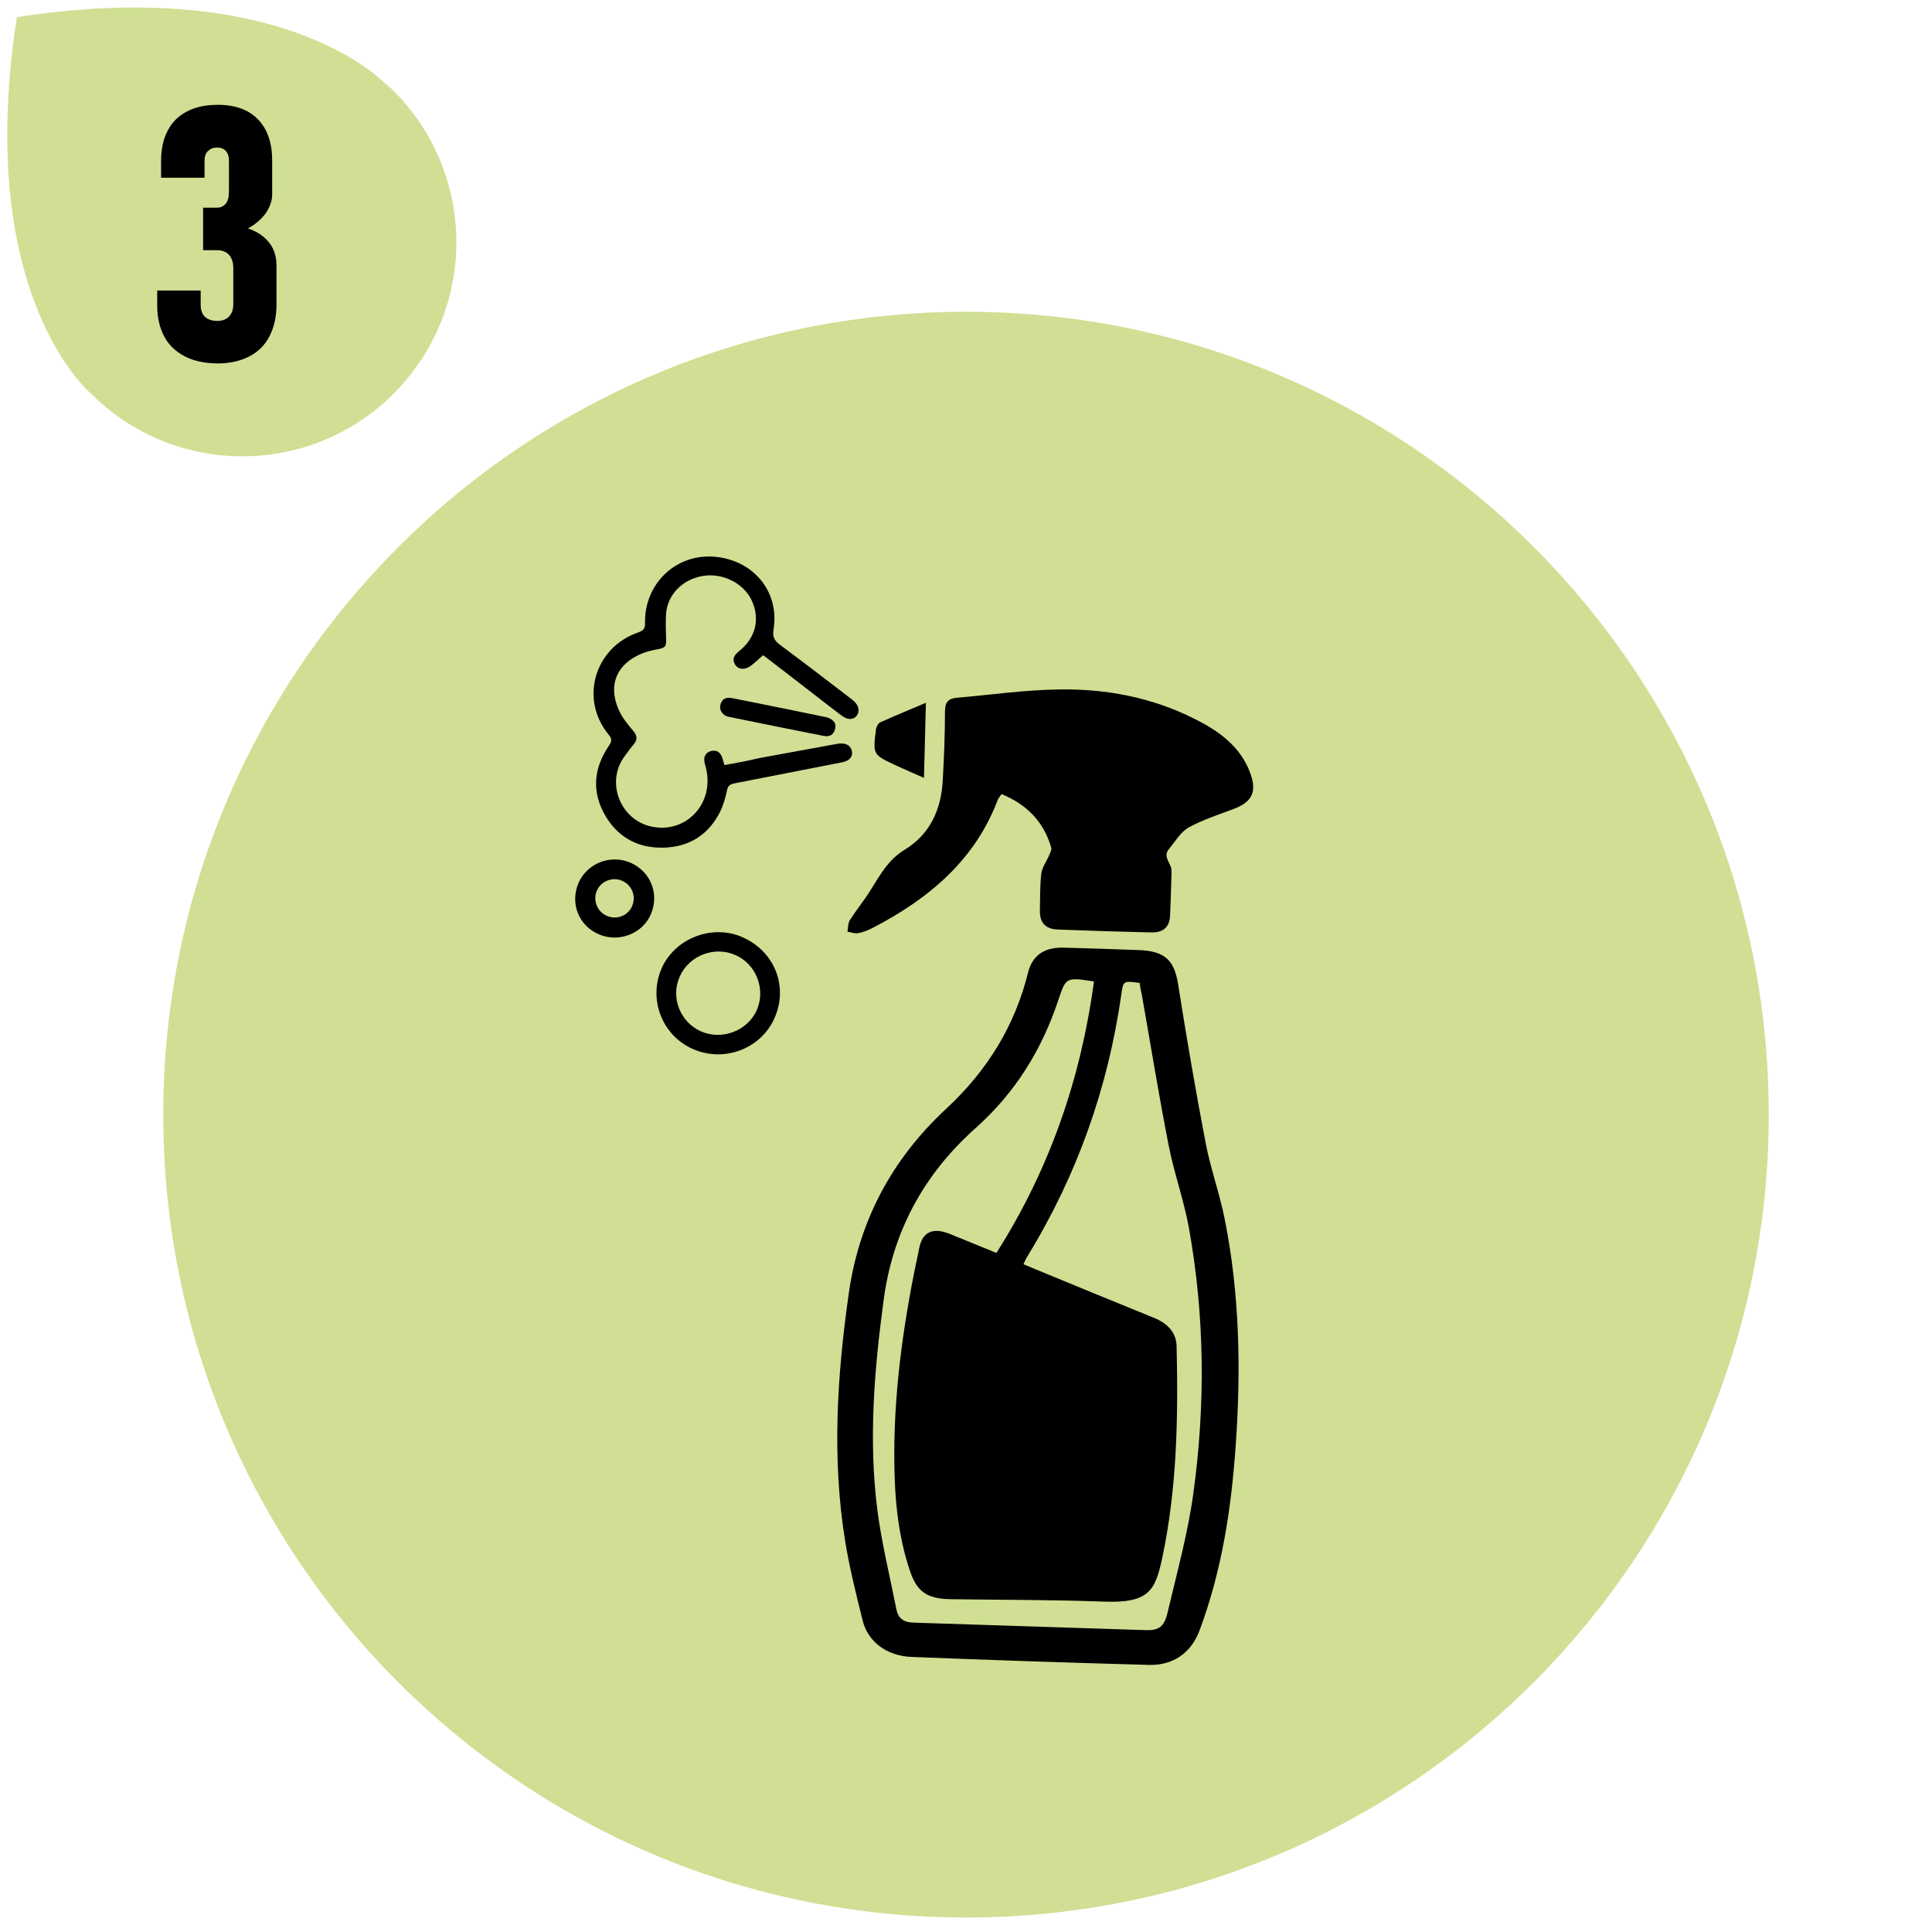 <?xml version="1.0" encoding="utf-8"?>
<!-- Generator: Adobe Illustrator 27.5.0, SVG Export Plug-In . SVG Version: 6.00 Build 0)  -->
<svg version="1.1" id="Layer_1" xmlns="http://www.w3.org/2000/svg" xmlns:xlink="http://www.w3.org/1999/xlink" x="0px" y="0px"
	 viewBox="0 0 800 800" style="enable-background:new 0 0 800 800;" xml:space="preserve">
<style type="text/css">
	.st0{fill:#D0DF93;}
</style>
<g>
	<path class="st0" d="M154.1,29.9C136.8,16.9,92.5-6.2,7,7.1l0,0c-18,115.7,30.7,155.9,30.7,155.9c34.6,34.6,90.7,34.6,125.3,0
		c2.3-2.3,4.5-4.8,6.5-7.3c0.4-0.4,0.7-0.9,1.1-1.4c24.5-31.7,24.5-76.2,0-108c-2.3-3-4.8-5.9-7.6-8.6l0,0c0,0-0.2-0.3-0.6-0.7
		L154.1,29.9z"/>
	<g>
		<g>
			<path d="M76.6,147.6c-3.7-1.9-6.6-4.6-8.5-8.1s-3-7.8-3-12.8v-6.4h18v6.1c0,1.3,0.3,2.5,0.8,3.5c0.5,1,1.3,1.7,2.3,2.2
				c1,0.5,2.3,0.8,3.7,0.8c2.1,0,3.7-0.6,4.9-1.8s1.8-2.9,1.8-5.1V111c0-2.3-0.6-4.2-1.8-5.5c-1.2-1.3-2.9-1.9-5-1.9h-5.7V86h5.7
				c1.6,0,2.8-0.6,3.7-1.7s1.3-2.8,1.3-4.9v-13c0-1.6-0.4-2.9-1.3-3.9s-2.1-1.4-3.6-1.4c-1.1,0-2.1,0.2-2.8,0.7s-1.4,1-1.8,1.8
				s-0.6,1.8-0.6,2.9v7.1h-18v-7.1c0-4.8,0.9-9,2.8-12.5c1.8-3.5,4.5-6.1,8-7.9c3.5-1.8,7.7-2.7,12.7-2.7c7.2,0,12.7,2,16.6,6
				c3.9,4,5.9,9.7,5.9,17v14c0,2.7-0.9,5.3-2.6,7.8c-1.8,2.5-4.2,4.6-7.4,6.4c3.7,1.2,6.6,3.2,8.7,5.8s3.1,5.9,3.1,9.6V126
				c0,5.1-1,9.5-2.9,13.2c-1.9,3.7-4.7,6.5-8.4,8.4c-3.7,1.9-8.1,2.9-13.2,2.9C84.7,150.4,80.3,149.5,76.6,147.6z"/>
		</g>
	</g>
</g>
<g>
	<path class="st0" d="M400,794L400,794C216.4,794,67.6,645.2,67.6,461.6l0,0C67.6,278,216.4,129.1,400,129.1l0,0
		c183.6,0,332.4,148.8,332.4,332.4l0,0C732.4,645.2,583.6,794,400,794z"/>
	<g>
		<g>
			<path d="M496.6,675.4c-3.5,9.1-10.9,14.3-21,14c-32.7-0.9-65.5-2-98.2-3.3c-10.1-0.4-18-6.2-20.2-15.1
				c-2.7-10.8-5.4-21.7-7.2-32.6c-5.6-34.4-3.4-68.8,1.5-103.1c4.2-29.4,17.5-55,40.2-76.1c17.3-16,28.6-34.7,34-56.5
				c1.8-7.1,6.7-10.5,14.7-10.3c10.4,0.3,20.7,0.6,31.1,1c10.9,0.4,14.7,4.2,16.3,14c3.5,22,7.2,43.9,11.4,65.7
				c2,10.6,5.8,21,7.9,31.6c6.2,30.9,6.8,62.2,4.6,93.5C509.9,624.4,506,650.4,496.6,675.4 M471.9,407c-6.8-0.9-6.8-0.9-7.6,4.9
				c-5.5,38.3-18.1,74.4-38.8,108.2c-0.6,0.9-1,1.9-1.7,3.4c1.7,0.7,3.2,1.3,4.8,2c16.5,6.8,33,13.6,49.5,20.3
				c5.5,2.3,8.9,6,9.1,11.5c0.7,29.5,0.2,59-6,88.1c-2.9,13.3-5.5,18.5-24.2,17.8c-21-0.8-42.1-0.7-63.1-1
				c-9.9-0.1-14.2-3-17.1-11.7c-5.3-15.7-6.5-31.9-6.5-48.2c0-28.9,4.3-57.5,10.4-85.8c1.4-6.5,5.7-8.3,12.5-5.6
				c6.4,2.6,12.7,5.2,19.4,7.9c22.3-35.1,35-72.6,40.4-112.4c-11.7-1.8-11.6-1.7-14.8,7.8c-6.7,20.1-17.5,38-34.2,52.9
				c-21.9,19.5-34.4,43.4-38.1,71.2c-3.9,29-6.3,58-2.6,87c1.8,13.8,5.2,27.5,7.9,41.2c0.7,3.6,3,5.3,7.1,5.4c32,1,64,2.1,96,3.1
				c5.5,0.2,7.8-1.3,9.2-7.4c3.8-16.2,8.3-32.4,10.6-48.9c5.1-37,4.8-74-1.9-110.8c-2.1-11.3-6.1-22.4-8.3-33.7
				c-4.1-20.9-7.5-41.9-11.2-62.9C472.3,409.9,472.1,408.4,471.9,407"/>
			<path d="M414.7,328.8c10.5,4.3,17.5,11.5,20.6,22.2c0.2,0.9-0.4,2-0.8,3c-1.1,2.6-2.9,5-3.3,7.6c-0.6,5.1-0.5,10.2-0.6,15.4
				c-0.1,5.1,2.3,7.7,7.4,7.9c12.9,0.5,25.8,0.9,38.7,1.2c5,0.1,7.6-2.2,7.8-7c0.3-5.9,0.4-11.7,0.6-17.6c0-0.9,0-1.8-0.3-2.6
				c-0.9-2.4-3-4.6-0.8-7.3c2.6-3.1,4.8-7,8.1-8.9c5.8-3.2,12.2-5.3,18.4-7.6c7.9-2.9,10.1-7.1,7.2-15
				c-4.1-11.1-13.1-17.5-23.2-22.5c-17.7-8.9-36.8-12.5-56.4-12.1c-13.9,0.2-27.7,2.2-41.6,3.4c-3.7,0.3-5.2,1.6-5.2,5.7
				c0,9.4-0.4,18.8-0.9,28.1c-0.6,12.2-5,22.6-16,29.3c-6.6,4-10.1,10.5-14,16.7c-2.6,4.2-5.8,8.1-8.5,12.3c-0.8,1.3-0.7,3.2-1,4.8
				c1.5,0.2,3.1,0.9,4.5,0.6c2.1-0.4,4.3-1.3,6.2-2.3c23.2-12.1,42.3-28.1,51.7-53.3C413.7,330.3,414.1,329.7,414.7,328.8"/>
			<path d="M300,316.8c-0.5-1.4-0.7-2.5-1.1-3.5c-0.8-1.9-2.3-2.9-4.5-2.3c-2.2,0.6-3.1,2.3-2.7,4.5c0.2,1.1,0.6,2.2,0.8,3.3
				c3,14.3-8.6,26.4-22.6,23.5c-13.1-2.7-19.2-18.4-11.3-29.1c1.3-1.7,2.5-3.5,3.9-5.1c1.6-2,1.3-3.6-0.4-5.6
				c-2.3-2.7-4.6-5.5-6-8.8c-4.4-10.2-0.7-18.8,9.7-23.1c2-0.8,4.1-1.3,6.2-1.7c3.6-0.6,4-1.2,3.8-4.9c-0.1-3.2-0.2-6.5,0-9.8
				c0.6-8,6.8-14.3,15.2-15.7c8.2-1.4,17,3,20.3,10.2c3.5,7.6,1.6,15.4-5.1,20.8c-2,1.6-3.3,3.2-1.8,5.7c1.3,2.1,4.1,2.3,6.5,0.5
				c1.7-1.3,3.2-2.8,5.1-4.4c6.4,4.9,12.8,9.8,19.1,14.7c4.4,3.4,8.7,6.8,13.1,10.1c2.7,2.1,5.1,2.1,6.5,0.3
				c1.5-1.9,0.9-4.6-1.7-6.6c-9.9-7.6-19.8-15.2-29.9-22.7c-2.4-1.8-3.3-3.3-2.8-6.5c2.6-15.7-8.5-28.9-24.8-30.1
				c-15.8-1.1-28.7,11.3-28.4,27.4c0.1,2.4-0.7,3.2-2.9,4c-18.1,6.3-24.3,27.7-12.1,42.4c1.4,1.7,1.2,2.7,0.1,4.4
				c-6,8.8-7.3,18.1-2.3,27.7c5.1,9.7,13.5,14.8,24.6,14.6c10.8-0.2,18.9-5.3,23.7-14.9c1.3-2.7,2.2-5.7,2.8-8.7c0.4-2,1.2-2.6,3-3
				c14.9-2.9,29.7-5.8,44.5-8.7c3.3-0.6,4.8-2.4,4.2-4.9c-0.6-2.3-2.8-3.4-6-2.8c-10.9,2-21.9,4-32.8,6
				C309.5,315.1,304.9,315.9,300,316.8"/>
			<path d="M320.7,421.6c-5.6,12.6-20.6,18.4-33.5,12.9c-13-5.5-18.9-20.7-13.2-33.6c5.5-12.4,21-18.4,33.5-12.8
				C320.8,394,326.5,408.5,320.7,421.6 M313.3,418.4c3.9-8.6-0.1-19.1-8.7-22.9c-8.7-3.9-19.2,0.1-23.1,8.8
				c-3.9,8.5,0,18.8,8.6,22.7C298.7,430.9,309.4,427,313.3,418.4"/>
			<path d="M239.6,365.5c3.6-8.1,13.2-11.8,21.4-8.3c8.5,3.7,12.1,13,8.5,21.4c-3.5,8.1-13.3,11.8-21.5,8.3
				C239.6,383.3,235.9,374,239.6,365.5 M251.2,379.2c4,1.8,8.6,0.1,10.4-3.7c2-4.1,0.2-9-4-10.8c-3.9-1.7-8.7,0.1-10.4,4
				C245.4,372.7,247.2,377.4,251.2,379.2"/>
			<path d="M342.7,297.1c-4.5-0.9-9.5-2-14.6-3c-8.2-1.7-16.5-3.3-24.8-5c-2.5-0.5-4.3,0.1-5,2.7c-0.6,2.2,0.9,4.5,3.4,5
				c13.1,2.7,26.1,5.3,39.2,7.9c2.5,0.5,4.3-0.3,4.9-2.9C346.4,299.5,345.2,298.1,342.7,297.1"/>
			<path d="M382.6,322.1c0.3-10.7,0.5-20.5,0.8-31.1c-6.8,2.9-12.9,5.4-18.9,8.1c-0.9,0.4-1.7,2-1.8,3.1
				c-1.3,10.3-1.2,10.3,8.2,14.7C374.6,318.6,378.2,320.2,382.6,322.1"/>
		</g>
	</g>
</g>
</svg>
